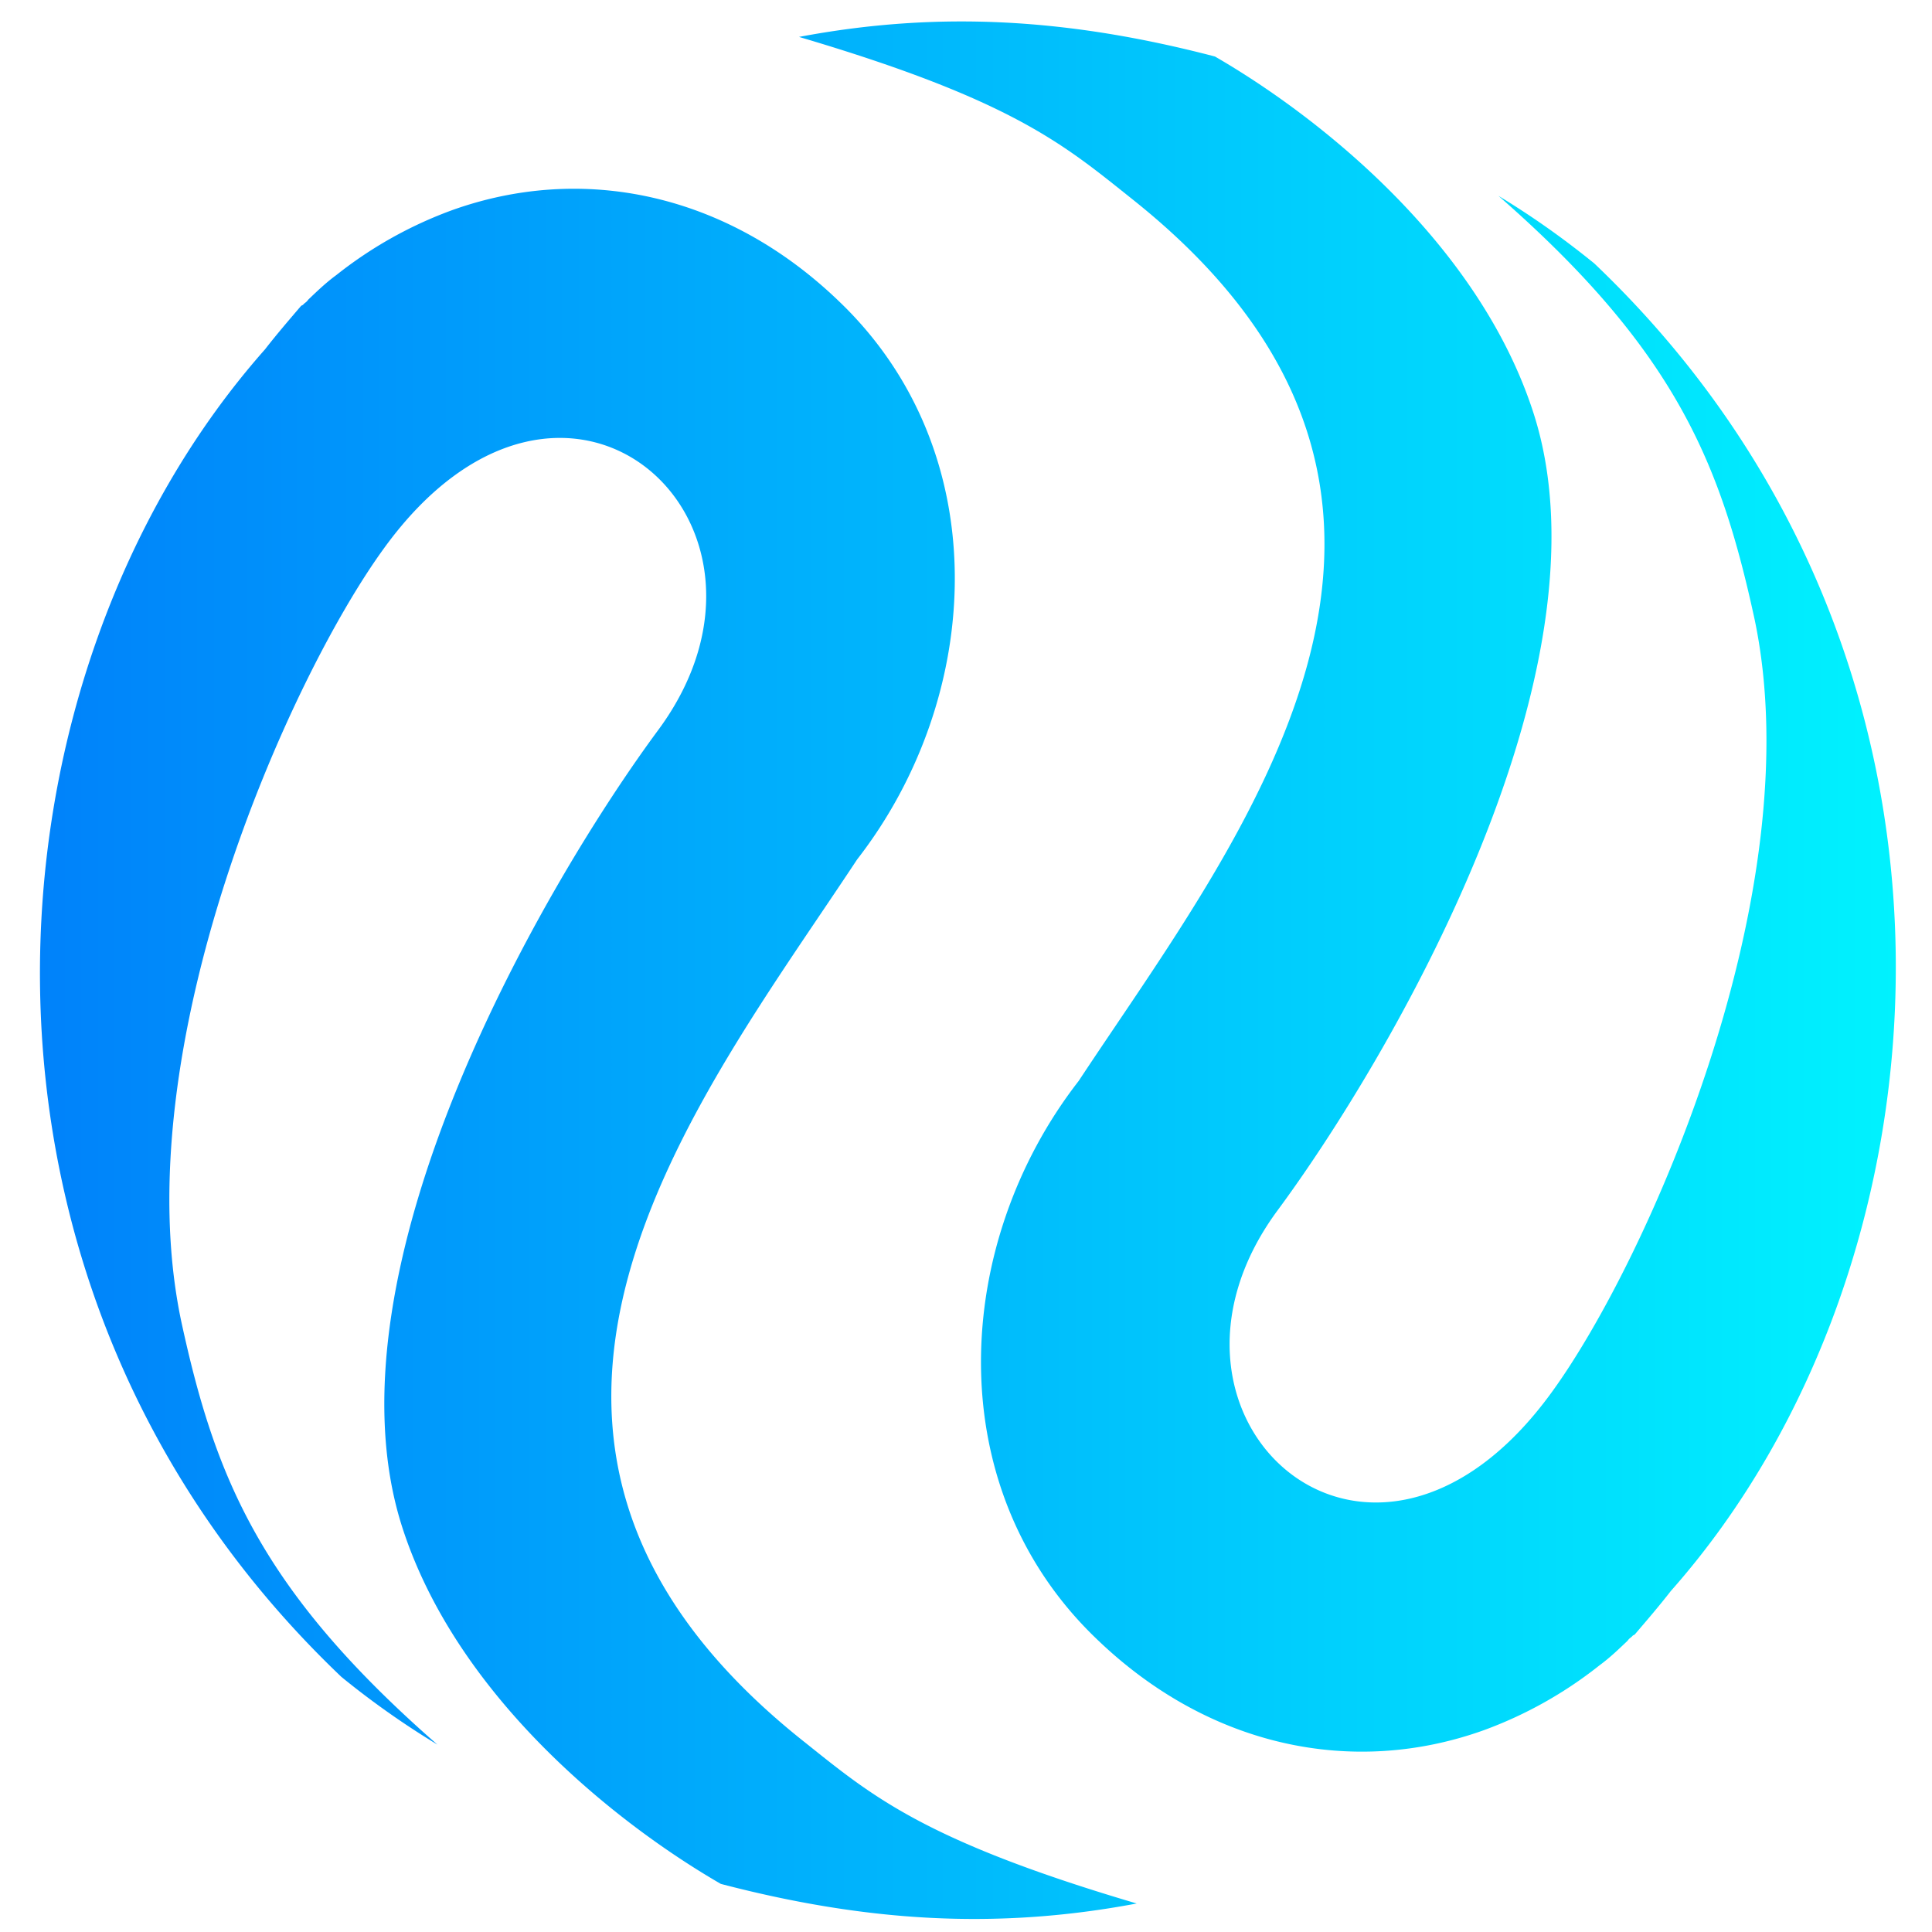<?xml version="1.0" encoding="UTF-8" standalone="no"?>
<svg
   data-v-077a9d8c=""
   width="28"
   height="28"
   viewBox="0 0 28 28"
   fill="none"
   class="logo-icon"
   version="1.1"
   id="svg81"
   sodipodi:docname="injective_logo.svg"
   inkscape:version="1.1.2 (b8e25be8, 2022-02-05)"
   xmlns:inkscape="http://www.inkscape.org/namespaces/inkscape"
   xmlns:sodipodi="http://sodipodi.sourceforge.net/DTD/sodipodi-0.dtd"
   xmlns="http://www.w3.org/2000/svg"
   xmlns:svg="http://www.w3.org/2000/svg">
  <sodipodi:namedview
     id="namedview83"
     pagecolor="#505050"
     bordercolor="#ffffff"
     borderopacity="1"
     inkscape:pageshadow="0"
     inkscape:pageopacity="0"
     inkscape:pagecheckerboard="1"
     showgrid="false"
     inkscape:zoom="12.29"
     inkscape:cx="28.519121"
     inkscape:cy="19.487388"
     inkscape:window-width="1920"
     inkscape:window-height="949"
     inkscape:window-x="1440"
     inkscape:window-y="25"
     inkscape:window-maximized="1"
     inkscape:current-layer="svg81"
     width="30px" />
  <path
     d="m 3.84,5.064 c 0.167,-0.215 0.344,-0.421 0.521,-0.628 0.008,-0.01 0.026,-0.012 0.034,-0.022 0.016,-0.02 0.042,-0.033 0.058,-0.053 l 0.016,-0.02 c 0.123,-0.117 0.254,-0.244 0.406,-0.355 a 6.014,6.014 0 0 1 1.677,-0.94 c 1.88,-0.674 3.972,-0.258 5.613,1.326 2.29,2.195 2.085,5.733 0.257,8.084 -2.312,3.504 -6.283,8.394 -0.784,12.774 0.989,0.788 1.722,1.437 4.836,2.357 -2.036,0.384 -3.925,0.265 -6.027,-0.284 -1.487,-0.859 -3.825,-2.696 -4.62,-5.178 -1.203,-3.763 2.116,-9.389 3.72,-11.555 2.202,-3 -1.361,-6.245 -3.984,-2.621 -1.372,1.888 -3.77,7.233 -2.937,11.197 0.487,2.248 1.137,3.887 3.713,6.138 a 12.182,12.182 0 0 1 -1.391,-0.981 c -5.986,-5.7 -5.291,-14.514 -1.108,-19.239 z"
     fill="url(#logo_svg__paint0_linear)"
     id="path65"
     style="fill:url(#logo_svg__paint0_linear)" />
  <path
     d="m 24.215,23.058 c -0.167,0.215 -0.344,0.421 -0.521,0.628 -0.008,0.01 -0.026,0.012 -0.034,0.022 -0.016,0.02 -0.042,0.033 -0.058,0.053 l -0.016,0.02 c -0.123,0.117 -0.254,0.244 -0.406,0.355 a 6.013,6.013 0 0 1 -1.677,0.94 c -1.88,0.674 -3.972,0.258 -5.613,-1.326 -2.29,-2.195 -2.085,-5.733 -0.257,-8.084 2.311,-3.504 6.283,-8.394 0.784,-12.774 -0.989,-0.788 -1.722,-1.437 -4.837,-2.357 2.037,-0.384 3.926,-0.265 6.028,0.284 1.487,0.859 3.825,2.696 4.62,5.178 1.203,3.763 -2.116,9.389 -3.72,11.555 -2.202,3 1.361,6.245 3.984,2.621 1.372,-1.888 3.77,-7.233 2.937,-11.197 -0.488,-2.248 -1.137,-3.887 -3.713,-6.138 0.477,0.288 0.941,0.615 1.391,0.981 5.985,5.7 5.291,14.514 1.108,19.239 z"
     fill="url(#logo_svg__paint1_linear)"
     id="path67"
     style="fill:url(#logo_svg__paint1_linear)" />
  <defs
     id="defs79">
    <linearGradient
       id="logo_svg__paint0_linear"
       x1="0.203"
       y1="20"
       x2="27.1"
       y2="20"
       gradientUnits="userSpaceOnUse"
       gradientTransform="translate(0.376,-5.939)">
      <stop
         stop-color="#0082FA"
         id="stop69" />
      <stop
         offset="1"
         stop-color="#00F2FE"
         id="stop71" />
    </linearGradient>
    <linearGradient
       id="logo_svg__paint1_linear"
       x1="0.203"
       y1="20"
       x2="27.1"
       y2="20"
       gradientUnits="userSpaceOnUse"
       gradientTransform="translate(0.376,-5.939)">
      <stop
         stop-color="#0082FA"
         id="stop74" />
      <stop
         offset="1"
         stop-color="#00F2FE"
         id="stop76" />
    </linearGradient>
  </defs>
</svg>
